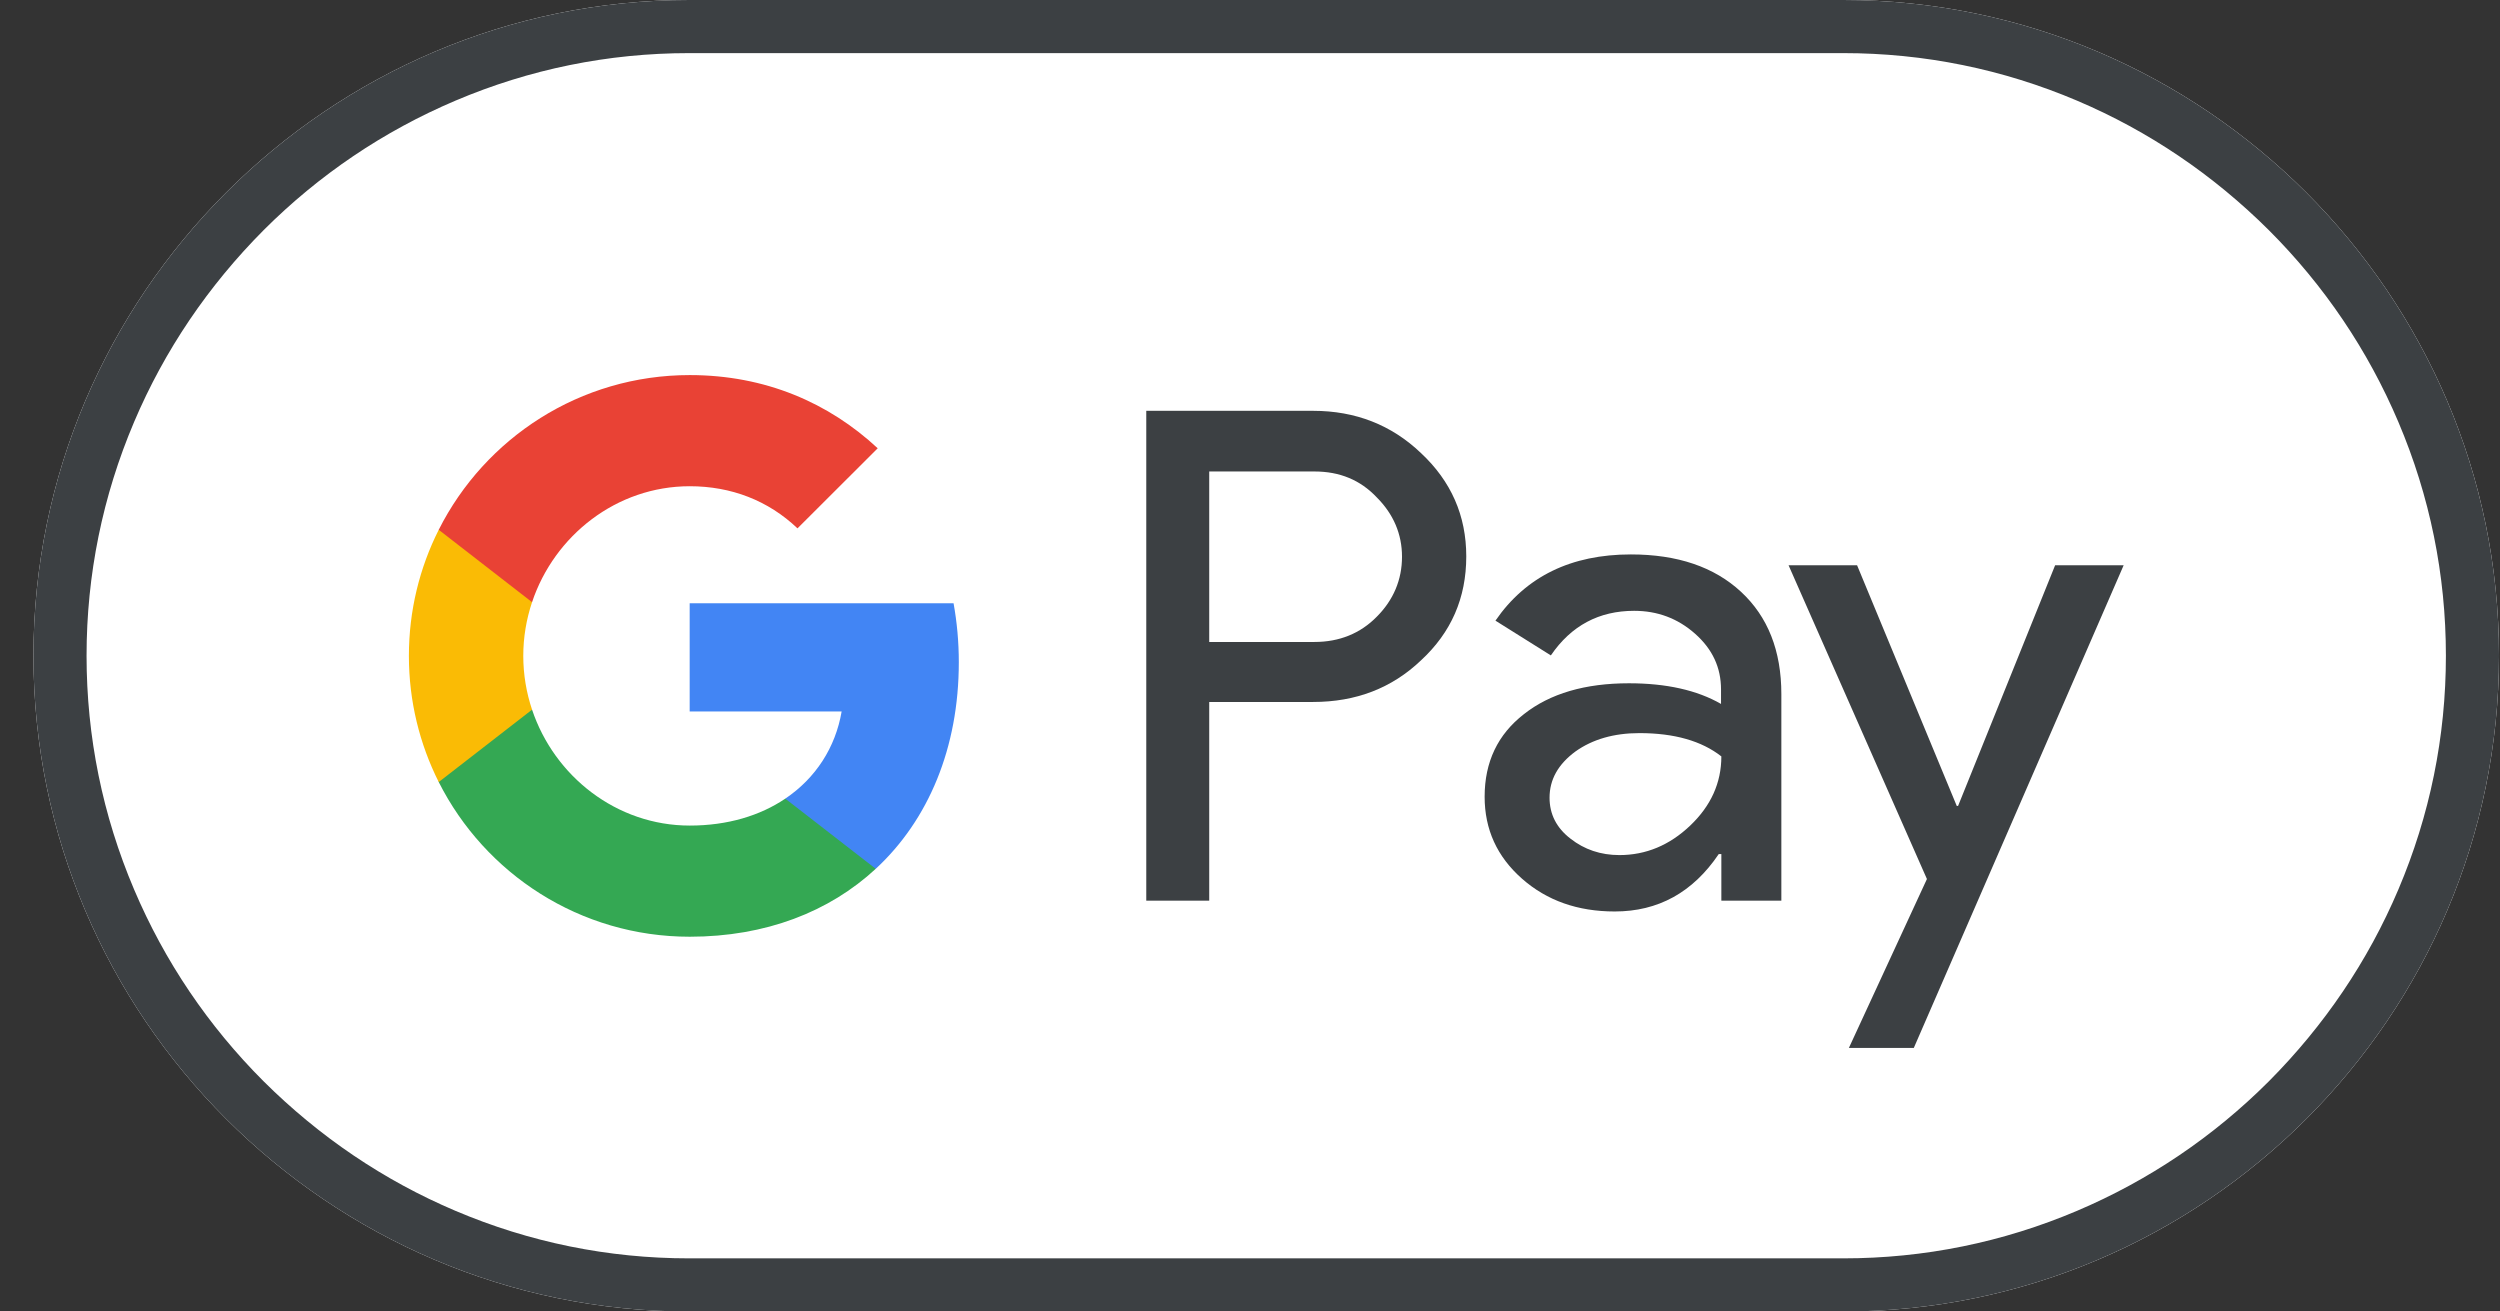 <svg width="61" height="32" viewBox="0 0 61 32" fill="none" xmlns="http://www.w3.org/2000/svg">
<rect x="0" y="0" width="61" height="32" fill="#333333" stroke="none"/>
<g clip-path="url(#clip0_41618_4271)">
<path d="M44.976 0H16.816C8.016 0 0.816 7.2 0.816 16C0.816 24.8 8.016 32.001 16.816 32.001H44.976C53.776 32.001 60.976 24.8 60.976 16C60.976 7.2 53.776 0 44.976 0Z" fill="white"/>
<path d="M44.976 1.296C46.952 1.296 48.872 1.688 50.68 2.456C52.432 3.2 54 4.264 55.36 5.616C56.712 6.968 57.776 8.544 58.52 10.296C59.288 12.104 59.68 14.024 59.68 16C59.68 17.977 59.288 19.896 58.52 21.704C57.776 23.456 56.712 25.024 55.36 26.384C54.008 27.736 52.432 28.8 50.68 29.544C48.872 30.312 46.952 30.704 44.976 30.704H16.816C14.84 30.704 12.92 30.312 11.112 29.544C9.36 28.8 7.792 27.736 6.432 26.384C5.08 25.032 4.016 23.456 3.272 21.704C2.504 19.896 2.112 17.977 2.112 16C2.112 14.024 2.504 12.104 3.272 10.296C4.016 8.544 5.08 6.976 6.432 5.616C7.784 4.264 9.36 3.2 11.112 2.456C12.92 1.688 14.84 1.296 16.816 1.296H44.976ZM44.976 0H16.816C8.016 0 0.816 7.2 0.816 16C0.816 24.8 8.016 32.001 16.816 32.001H44.976C53.776 32.001 60.976 24.8 60.976 16C60.976 7.2 53.776 0 44.976 0Z" fill="#3C4043"/>
<path d="M29.505 17.136V21.976H27.969V10.024H32.041C33.073 10.024 33.953 10.368 34.673 11.056C35.409 11.744 35.777 12.584 35.777 13.576C35.777 14.592 35.409 15.432 34.673 16.112C33.961 16.792 33.081 17.128 32.041 17.128H29.505V17.136ZM29.505 11.496V15.664H32.073C32.681 15.664 33.193 15.456 33.593 15.048C34.001 14.64 34.209 14.144 34.209 13.584C34.209 13.032 34.001 12.544 33.593 12.136C33.193 11.712 32.689 11.504 32.073 11.504H29.505V11.496Z" fill="#3C4043"/>
<path d="M39.793 13.528C40.929 13.528 41.825 13.832 42.481 14.44C43.137 15.048 43.465 15.88 43.465 16.936V21.976H42.001V20.84H41.937C41.305 21.776 40.457 22.24 39.401 22.24C38.497 22.24 37.745 21.976 37.137 21.44C36.529 20.904 36.225 20.24 36.225 19.44C36.225 18.592 36.545 17.92 37.185 17.424C37.825 16.92 38.681 16.672 39.745 16.672C40.657 16.672 41.409 16.84 41.993 17.176V16.824C41.993 16.288 41.785 15.84 41.361 15.464C40.937 15.088 40.441 14.904 39.873 14.904C39.017 14.904 38.337 15.264 37.841 15.992L36.489 15.144C37.233 14.064 38.337 13.528 39.793 13.528ZM37.809 19.464C37.809 19.864 37.977 20.2 38.321 20.464C38.657 20.728 39.057 20.864 39.513 20.864C40.161 20.864 40.737 20.624 41.241 20.144C41.745 19.664 42.001 19.104 42.001 18.456C41.521 18.08 40.857 17.888 40.001 17.888C39.377 17.888 38.857 18.04 38.441 18.336C38.017 18.648 37.809 19.024 37.809 19.464Z" fill="#3C4043"/>
<path d="M51.817 13.793L46.697 25.569H45.113L47.017 21.448L43.641 13.793H45.313L47.745 19.665H47.777L50.145 13.793H51.817Z" fill="#3C4043"/>
<path d="M23.395 16.16C23.395 15.66 23.35 15.181 23.267 14.72H16.828V17.36L20.536 17.36C20.386 18.239 19.902 18.988 19.16 19.487V21.2H21.367C22.656 20.007 23.395 18.244 23.395 16.16Z" fill="#4285F4"/>
<path d="M19.161 19.487C18.547 19.901 17.756 20.144 16.83 20.144C15.042 20.144 13.525 18.939 12.982 17.315H10.705V19.081C11.833 21.32 14.152 22.856 16.83 22.856C18.681 22.856 20.236 22.247 21.368 21.199L19.161 19.487Z" fill="#34A853"/>
<path d="M12.768 16.004C12.768 15.548 12.844 15.108 12.982 14.693V12.927H10.705C10.239 13.852 9.977 14.897 9.977 16.004C9.977 17.112 10.24 18.156 10.705 19.082L12.982 17.316C12.844 16.901 12.768 16.46 12.768 16.004Z" fill="#FABB05"/>
<path d="M16.83 11.864C17.84 11.864 18.745 12.212 19.459 12.892L21.416 10.938C20.227 9.832 18.679 9.152 16.83 9.152C14.152 9.152 11.833 10.688 10.705 12.927L12.982 14.693C13.525 13.069 15.042 11.864 16.83 11.864Z" fill="#E94235"/>
</g>
<defs>
<clipPath id="clip0_41618_4271">
<rect width="60.24" height="32" fill="white" transform="translate(0.76 0)"/>
</clipPath>
</defs>
</svg>
